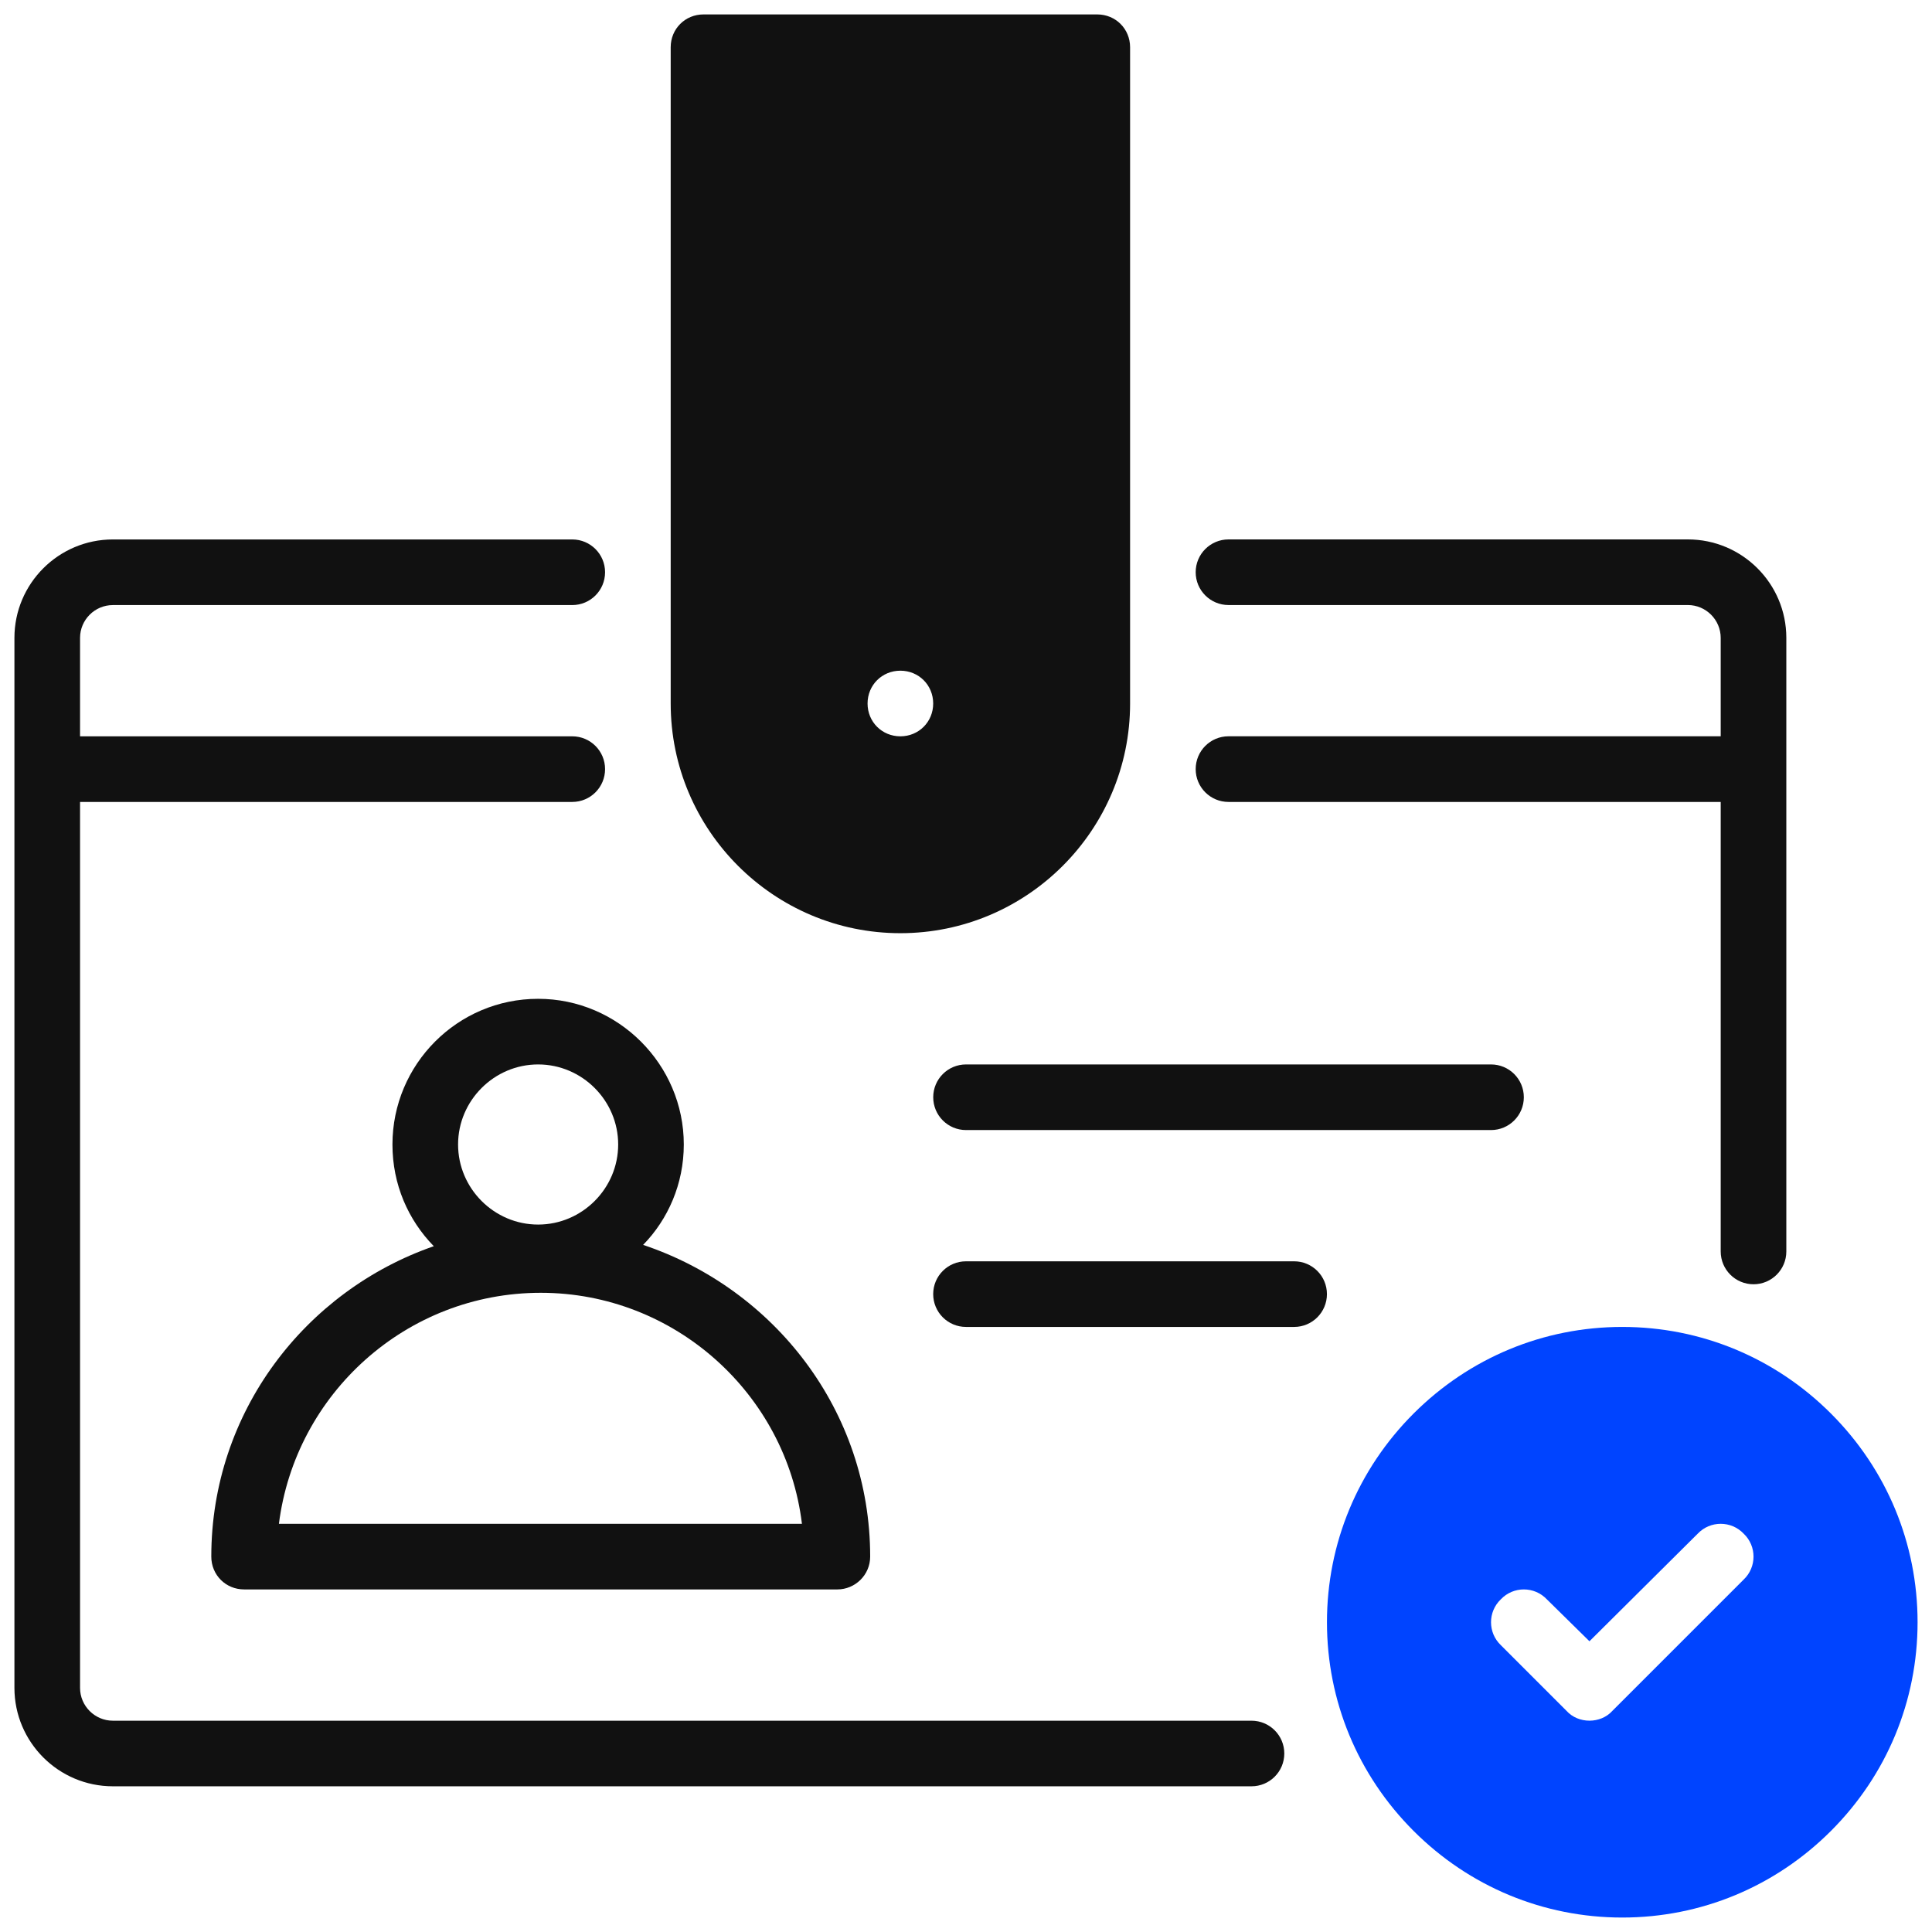 <?xml version="1.0" encoding="UTF-8"?> <svg xmlns="http://www.w3.org/2000/svg" width="60" height="60" viewBox="0 0 60 60" fill="none"><g clip-path="url(#clip0_154_1672)"><path d="M38.866 53.438H3.505C2.945 53.438 2.486 52.979 2.486 52.419V24.905H17.772C18.335 24.905 18.791 24.449 18.791 23.886C18.791 23.323 18.335 22.867 17.772 22.867H2.486V19.81C2.486 19.249 2.945 18.791 3.505 18.791H17.772C18.335 18.791 18.791 18.335 18.791 17.772C18.791 17.209 18.335 16.753 17.772 16.753H3.505C1.819 16.753 0.448 18.123 0.448 19.81V52.418C0.448 54.105 1.819 55.475 3.505 55.475H38.866C39.429 55.475 39.885 55.02 39.885 54.456C39.885 53.894 39.429 53.438 38.866 53.438Z" fill="#111111"></path><path d="M56.862 43.899C55.13 42.167 52.827 41.209 50.381 41.209C47.935 41.209 45.633 42.167 43.9 43.899C42.168 45.631 41.21 47.934 41.21 50.38C41.21 52.826 42.168 55.129 43.9 56.861C45.632 58.593 47.935 59.551 50.381 59.551C52.827 59.551 55.13 58.593 56.862 56.861C58.594 55.129 59.552 52.826 59.552 50.38C59.552 47.934 58.594 45.631 56.862 43.899ZM54.151 49.055L50.075 53.131C49.892 53.335 49.627 53.437 49.362 53.437C49.097 53.437 48.832 53.335 48.649 53.131L46.611 51.093C46.203 50.706 46.203 50.054 46.611 49.667C46.998 49.259 47.65 49.259 48.037 49.667L49.362 50.971L52.725 47.629C53.112 47.221 53.764 47.221 54.151 47.629C54.559 48.016 54.559 48.668 54.151 49.055Z" fill="#0044FF"></path><path d="M38.152 22.866C37.589 22.866 37.133 23.323 37.133 23.886C37.133 24.449 37.589 24.905 38.152 24.905H53.438V38.865C53.438 39.428 53.894 39.884 54.457 39.884C55.02 39.884 55.476 39.428 55.476 38.865V19.809C55.476 18.123 54.105 16.752 52.419 16.752H38.153C37.59 16.752 37.133 17.208 37.133 17.771C37.133 18.334 37.59 18.79 38.153 18.79H52.419C52.979 18.79 53.438 19.249 53.438 19.809V22.866L38.152 22.866Z" fill="#111111"></path><path d="M19.973 38.661C20.747 37.867 21.236 36.766 21.236 35.543C21.236 33.057 19.198 31.019 16.712 31.019C14.205 31.019 12.188 33.057 12.188 35.543C12.188 36.787 12.677 37.887 13.472 38.702C9.477 40.088 6.562 43.859 6.562 48.342C6.562 48.913 7.011 49.361 7.582 49.361H26.005C26.556 49.361 27.024 48.913 27.024 48.342C27.024 43.818 24.049 40.027 19.973 38.661ZM16.712 33.057C18.078 33.057 19.198 34.178 19.198 35.543C19.198 36.909 18.078 38.03 16.712 38.03C15.347 38.03 14.226 36.909 14.226 35.543C14.226 34.178 15.347 33.057 16.712 33.057ZM8.662 47.323C9.171 43.288 12.616 40.149 16.794 40.149C20.951 40.149 24.416 43.288 24.905 47.323H8.662Z" fill="#111111"></path><path d="M28.982 34.076C28.982 34.639 29.438 35.095 30.001 35.095H46.305C46.868 35.095 47.324 34.639 47.324 34.076C47.324 33.513 46.868 33.057 46.305 33.057H30.001C29.438 33.057 28.982 33.513 28.982 34.076Z" fill="#111111"></path><path d="M40.19 39.171H30C29.437 39.171 28.981 39.627 28.981 40.19C28.981 40.753 29.437 41.209 30 41.209H40.19C40.753 41.209 41.209 40.753 41.209 40.19C41.209 39.627 40.753 39.171 40.19 39.171Z" fill="#111111"></path><path d="M34.076 0.448H21.848C21.277 0.448 20.829 0.897 20.829 1.467V21.848C20.829 25.781 24.029 28.981 27.962 28.981C31.896 28.981 35.096 25.782 35.096 21.848V1.467C35.096 0.897 34.647 0.448 34.076 0.448ZM27.962 22.867C27.391 22.867 26.943 22.419 26.943 21.848C26.943 21.277 27.391 20.829 27.962 20.829C28.533 20.829 28.981 21.277 28.981 21.848C28.981 22.419 28.533 22.867 27.962 22.867Z" fill="#111111"></path></g><defs><clipPath id="clip0_154_1672"><rect width="60" height="60" fill="white"></rect></clipPath></defs></svg> 